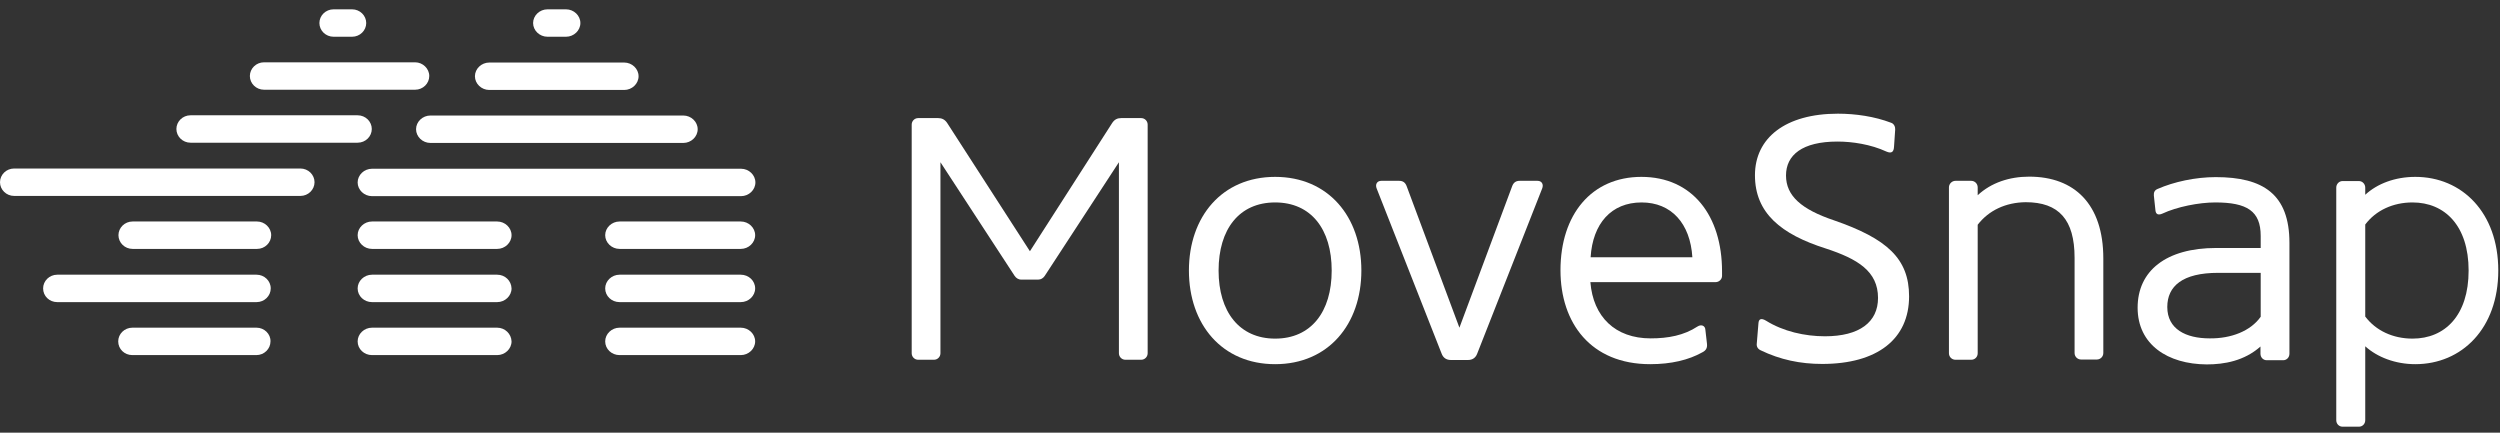 <svg width="208" height="36" viewBox="0 0 208 36" fill="none" xmlns="http://www.w3.org/2000/svg">
<rect x="0" y="0" width="208" height="36" fill="#333333" stroke="none"/>
<path d="M92.535 10.231C92.728 9.941 92.959 9.825 93.287 9.825H94.945C95.254 9.825 95.485 10.076 95.485 10.366V29.39C95.485 29.68 95.254 29.932 94.945 29.932H93.634C93.326 29.932 93.094 29.68 93.094 29.39V13.498L86.923 22.952C86.788 23.146 86.614 23.262 86.383 23.262H84.956C84.725 23.262 84.532 23.126 84.416 22.952L78.245 13.498V29.39C78.245 29.68 78.013 29.932 77.705 29.932H76.394C76.085 29.932 75.853 29.68 75.853 29.39V10.366C75.853 10.076 76.085 9.825 76.394 9.825H78.052C78.361 9.825 78.611 9.941 78.804 10.231L85.689 20.903L92.535 10.231Z" fill="white"/>
<path d="M106.092 14.716C110.508 14.716 113.266 18.022 113.266 22.508C113.266 26.993 110.508 30.299 106.092 30.299C101.676 30.299 98.918 26.993 98.918 22.508C98.918 18.022 101.676 14.716 106.092 14.716ZM106.092 28.173C109.081 28.173 110.797 25.949 110.797 22.508C110.797 19.066 109.081 16.843 106.092 16.843C103.103 16.843 101.386 19.066 101.386 22.508C101.386 25.949 103.122 28.173 106.092 28.173Z" fill="white"/>
<path d="M120.71 29.951C120.343 29.951 120.073 29.777 119.938 29.41L114.539 15.683C114.404 15.354 114.558 15.045 114.924 15.045H116.409C116.718 15.045 116.911 15.18 117.026 15.47L121.423 27.264L125.82 15.47C125.936 15.18 126.129 15.045 126.437 15.045H127.922C128.289 15.045 128.443 15.354 128.308 15.683L122.908 29.41C122.773 29.777 122.503 29.951 122.137 29.951H120.71Z" fill="white"/>
<path d="M137.295 30.299C132.358 30.299 129.832 26.877 129.832 22.488C129.832 17.829 132.435 14.716 136.562 14.716C140.805 14.716 143.274 17.945 143.274 22.585V22.953C143.274 23.242 143.023 23.474 142.734 23.474H132.32C132.551 26.355 134.383 28.153 137.334 28.153C138.799 28.153 140.111 27.902 141.229 27.167C141.557 26.954 141.866 27.109 141.885 27.419L142.02 28.598C142.059 28.946 141.943 29.159 141.634 29.313C140.497 29.951 139.05 30.299 137.295 30.299ZM140.805 21.406C140.631 18.583 139.05 16.843 136.582 16.843C134.055 16.843 132.513 18.602 132.339 21.406H140.805Z" fill="white"/>
<path d="M157.583 12.203C157.563 12.628 157.39 12.802 156.946 12.609C155.654 12.01 154.111 11.778 152.877 11.778C149.946 11.778 148.596 12.899 148.596 14.6C148.596 16.302 149.888 17.423 152.588 18.332C157.004 19.859 158.836 21.522 158.836 24.654C158.836 28.211 156.194 30.28 151.604 30.28C149.792 30.28 148.114 29.932 146.475 29.139C146.243 29.023 146.127 28.83 146.166 28.559L146.301 26.916C146.32 26.51 146.552 26.452 146.937 26.684C148.364 27.573 150.158 27.979 151.836 27.979C154.709 27.979 156.252 26.8 156.252 24.789C156.252 22.566 154.555 21.541 151.894 20.671C148.191 19.492 146.012 17.732 146.012 14.581C146.012 11.468 148.557 9.458 152.916 9.458C154.381 9.458 155.963 9.69 157.332 10.211C157.583 10.289 157.698 10.559 157.679 10.791L157.583 12.203Z" fill="white"/>
<path d="M164.544 18.699V29.39C164.544 29.7 164.312 29.932 164.004 29.932H162.692C162.403 29.932 162.152 29.7 162.152 29.39V15.586C162.152 15.296 162.403 15.045 162.692 15.045H164.004C164.312 15.045 164.544 15.296 164.544 15.586V16.244C165.662 15.2 167.186 14.697 168.825 14.697C172.605 14.697 174.996 16.997 174.996 21.502V29.371C174.996 29.68 174.745 29.912 174.456 29.912H173.145C172.855 29.912 172.605 29.68 172.605 29.371V21.444C172.605 18.273 171.293 16.823 168.536 16.823C166.877 16.843 165.469 17.5 164.544 18.699Z" fill="white"/>
<path d="M177.85 25.601C177.85 22.527 180.222 20.632 184.387 20.632H188.09V19.627C188.09 17.558 186.952 16.843 184.31 16.843C182.941 16.843 181.109 17.21 179.913 17.771C179.566 17.926 179.373 17.829 179.335 17.52L179.2 16.263C179.18 15.992 179.277 15.818 179.508 15.722C180.877 15.122 182.671 14.736 184.349 14.736C188.302 14.736 190.481 16.166 190.481 20.207V29.429C190.481 29.739 190.25 29.971 189.96 29.971H188.591C188.302 29.971 188.071 29.739 188.071 29.429V28.83C186.721 30.029 185.062 30.319 183.596 30.319C180.357 30.299 177.85 28.675 177.85 25.601ZM188.09 26.355V22.701H184.541C181.591 22.701 180.318 23.803 180.318 25.543C180.318 27.38 181.861 28.153 183.847 28.153C185.621 28.172 187.241 27.554 188.09 26.355Z" fill="white"/>
<path d="M196.788 34.959C196.788 35.268 196.556 35.5 196.267 35.5H194.898C194.608 35.5 194.377 35.268 194.377 34.959V15.606C194.377 15.316 194.608 15.064 194.898 15.064H196.267C196.556 15.064 196.788 15.316 196.788 15.606V16.205C197.79 15.277 199.275 14.716 200.953 14.716C204.829 14.716 207.857 17.674 207.857 22.508C207.857 27.341 204.81 30.299 200.953 30.299C199.295 30.299 197.79 29.719 196.788 28.811V34.959ZM196.788 18.68V26.336C197.675 27.515 199.102 28.173 200.722 28.173C203.421 28.173 205.389 26.239 205.389 22.508C205.389 18.776 203.402 16.843 200.722 16.843C199.102 16.843 197.675 17.5 196.788 18.68Z" fill="white"/>
<path fill-rule="evenodd" clip-rule="evenodd" d="M41.365 18.428H30.951C30.296 18.428 29.756 18.95 29.756 19.568C29.756 20.187 30.296 20.709 30.951 20.709H41.365C42.021 20.709 42.561 20.187 42.561 19.568C42.561 18.95 42.021 18.428 41.365 18.428ZM61.633 27.263H51.548C50.892 27.263 50.352 27.785 50.352 28.404C50.352 29.042 50.892 29.544 51.548 29.544H61.633C62.289 29.544 62.829 29.022 62.829 28.404C62.829 27.785 62.289 27.263 61.633 27.263ZM61.633 22.855H51.548C50.892 22.855 50.352 23.377 50.352 23.996C50.352 24.634 50.892 25.136 51.548 25.136H61.633C62.289 25.136 62.829 24.614 62.829 23.996C62.829 23.358 62.289 22.855 61.633 22.855ZM61.633 18.428H51.548C50.892 18.428 50.352 18.95 50.352 19.568C50.352 20.187 50.892 20.709 51.548 20.709H61.633C62.289 20.709 62.829 20.187 62.829 19.568C62.829 18.95 62.289 18.428 61.633 18.428ZM41.365 22.855H30.951C30.296 22.855 29.756 23.377 29.756 23.996C29.756 24.634 30.296 25.136 30.951 25.136H41.365C42.021 25.136 42.561 24.614 42.561 23.996C42.542 23.358 42.021 22.855 41.365 22.855ZM45.55 3.057H47.093C47.748 3.057 48.288 2.535 48.288 1.917C48.288 1.298 47.748 0.776 47.093 0.776H45.55C44.894 0.776 44.354 1.298 44.354 1.917C44.354 2.535 44.894 3.057 45.55 3.057ZM40.71 7.485H51.933C52.589 7.485 53.129 6.963 53.129 6.344C53.129 5.725 52.589 5.203 51.933 5.203H40.71C40.054 5.203 39.514 5.725 39.514 6.344C39.514 6.963 40.054 7.485 40.71 7.485ZM41.365 27.263H30.951C30.296 27.263 29.756 27.785 29.756 28.404C29.756 29.042 30.296 29.544 30.951 29.544H41.365C42.021 29.544 42.561 29.022 42.561 28.404C42.542 27.785 42.021 27.263 41.365 27.263ZM30.951 16.32H61.653C62.309 16.32 62.849 15.798 62.849 15.18C62.849 14.561 62.309 14.039 61.653 14.039H30.951C30.296 14.039 29.756 14.561 29.756 15.18C29.756 15.798 30.296 16.32 30.951 16.32ZM35.811 11.893H56.851C57.507 11.893 58.047 11.371 58.047 10.752C58.047 10.133 57.507 9.611 56.851 9.611H35.811C35.156 9.611 34.616 10.133 34.616 10.752C34.616 11.371 35.156 11.893 35.811 11.893Z" fill="white"/>
<path fill-rule="evenodd" clip-rule="evenodd" d="M24.993 14.02H1.176C0.521 14.02 0 14.541 0 15.16C0 15.779 0.521 16.301 1.176 16.301H24.993C25.649 16.301 26.169 15.779 26.169 15.16C26.169 14.541 25.649 14.02 24.993 14.02ZM29.756 9.592H15.852C15.196 9.592 14.676 10.114 14.676 10.733C14.676 11.351 15.196 11.873 15.852 11.873H29.756C30.412 11.873 30.933 11.351 30.933 10.733C30.933 10.114 30.412 9.592 29.756 9.592ZM21.387 18.428H11.031C10.375 18.428 9.855 18.95 9.855 19.568C9.855 20.187 10.375 20.709 11.031 20.709H21.387C22.043 20.709 22.563 20.187 22.563 19.568C22.563 18.95 22.023 18.428 21.387 18.428ZM34.539 5.184H21.965C21.31 5.184 20.789 5.706 20.789 6.325C20.789 6.943 21.31 7.465 21.965 7.465H34.539C35.195 7.465 35.715 6.943 35.715 6.325C35.715 5.706 35.175 5.184 34.539 5.184ZM27.751 3.057H29.294C29.949 3.057 30.47 2.535 30.47 1.917C30.47 1.298 29.949 0.776 29.294 0.776H27.751C27.095 0.776 26.574 1.298 26.574 1.917C26.574 2.535 27.095 3.057 27.751 3.057ZM21.348 22.855H4.763C4.108 22.855 3.587 23.377 3.587 23.996C3.587 24.634 4.108 25.136 4.763 25.136H21.348C22.004 25.136 22.525 24.614 22.525 23.996C22.525 23.358 21.985 22.855 21.348 22.855ZM21.348 27.263H11.012C10.356 27.263 9.835 27.785 9.835 28.404C9.835 29.042 10.356 29.544 11.012 29.544H21.329C21.985 29.544 22.505 29.022 22.505 28.404C22.525 27.785 21.985 27.263 21.348 27.263Z" fill="white"/>
</svg>
